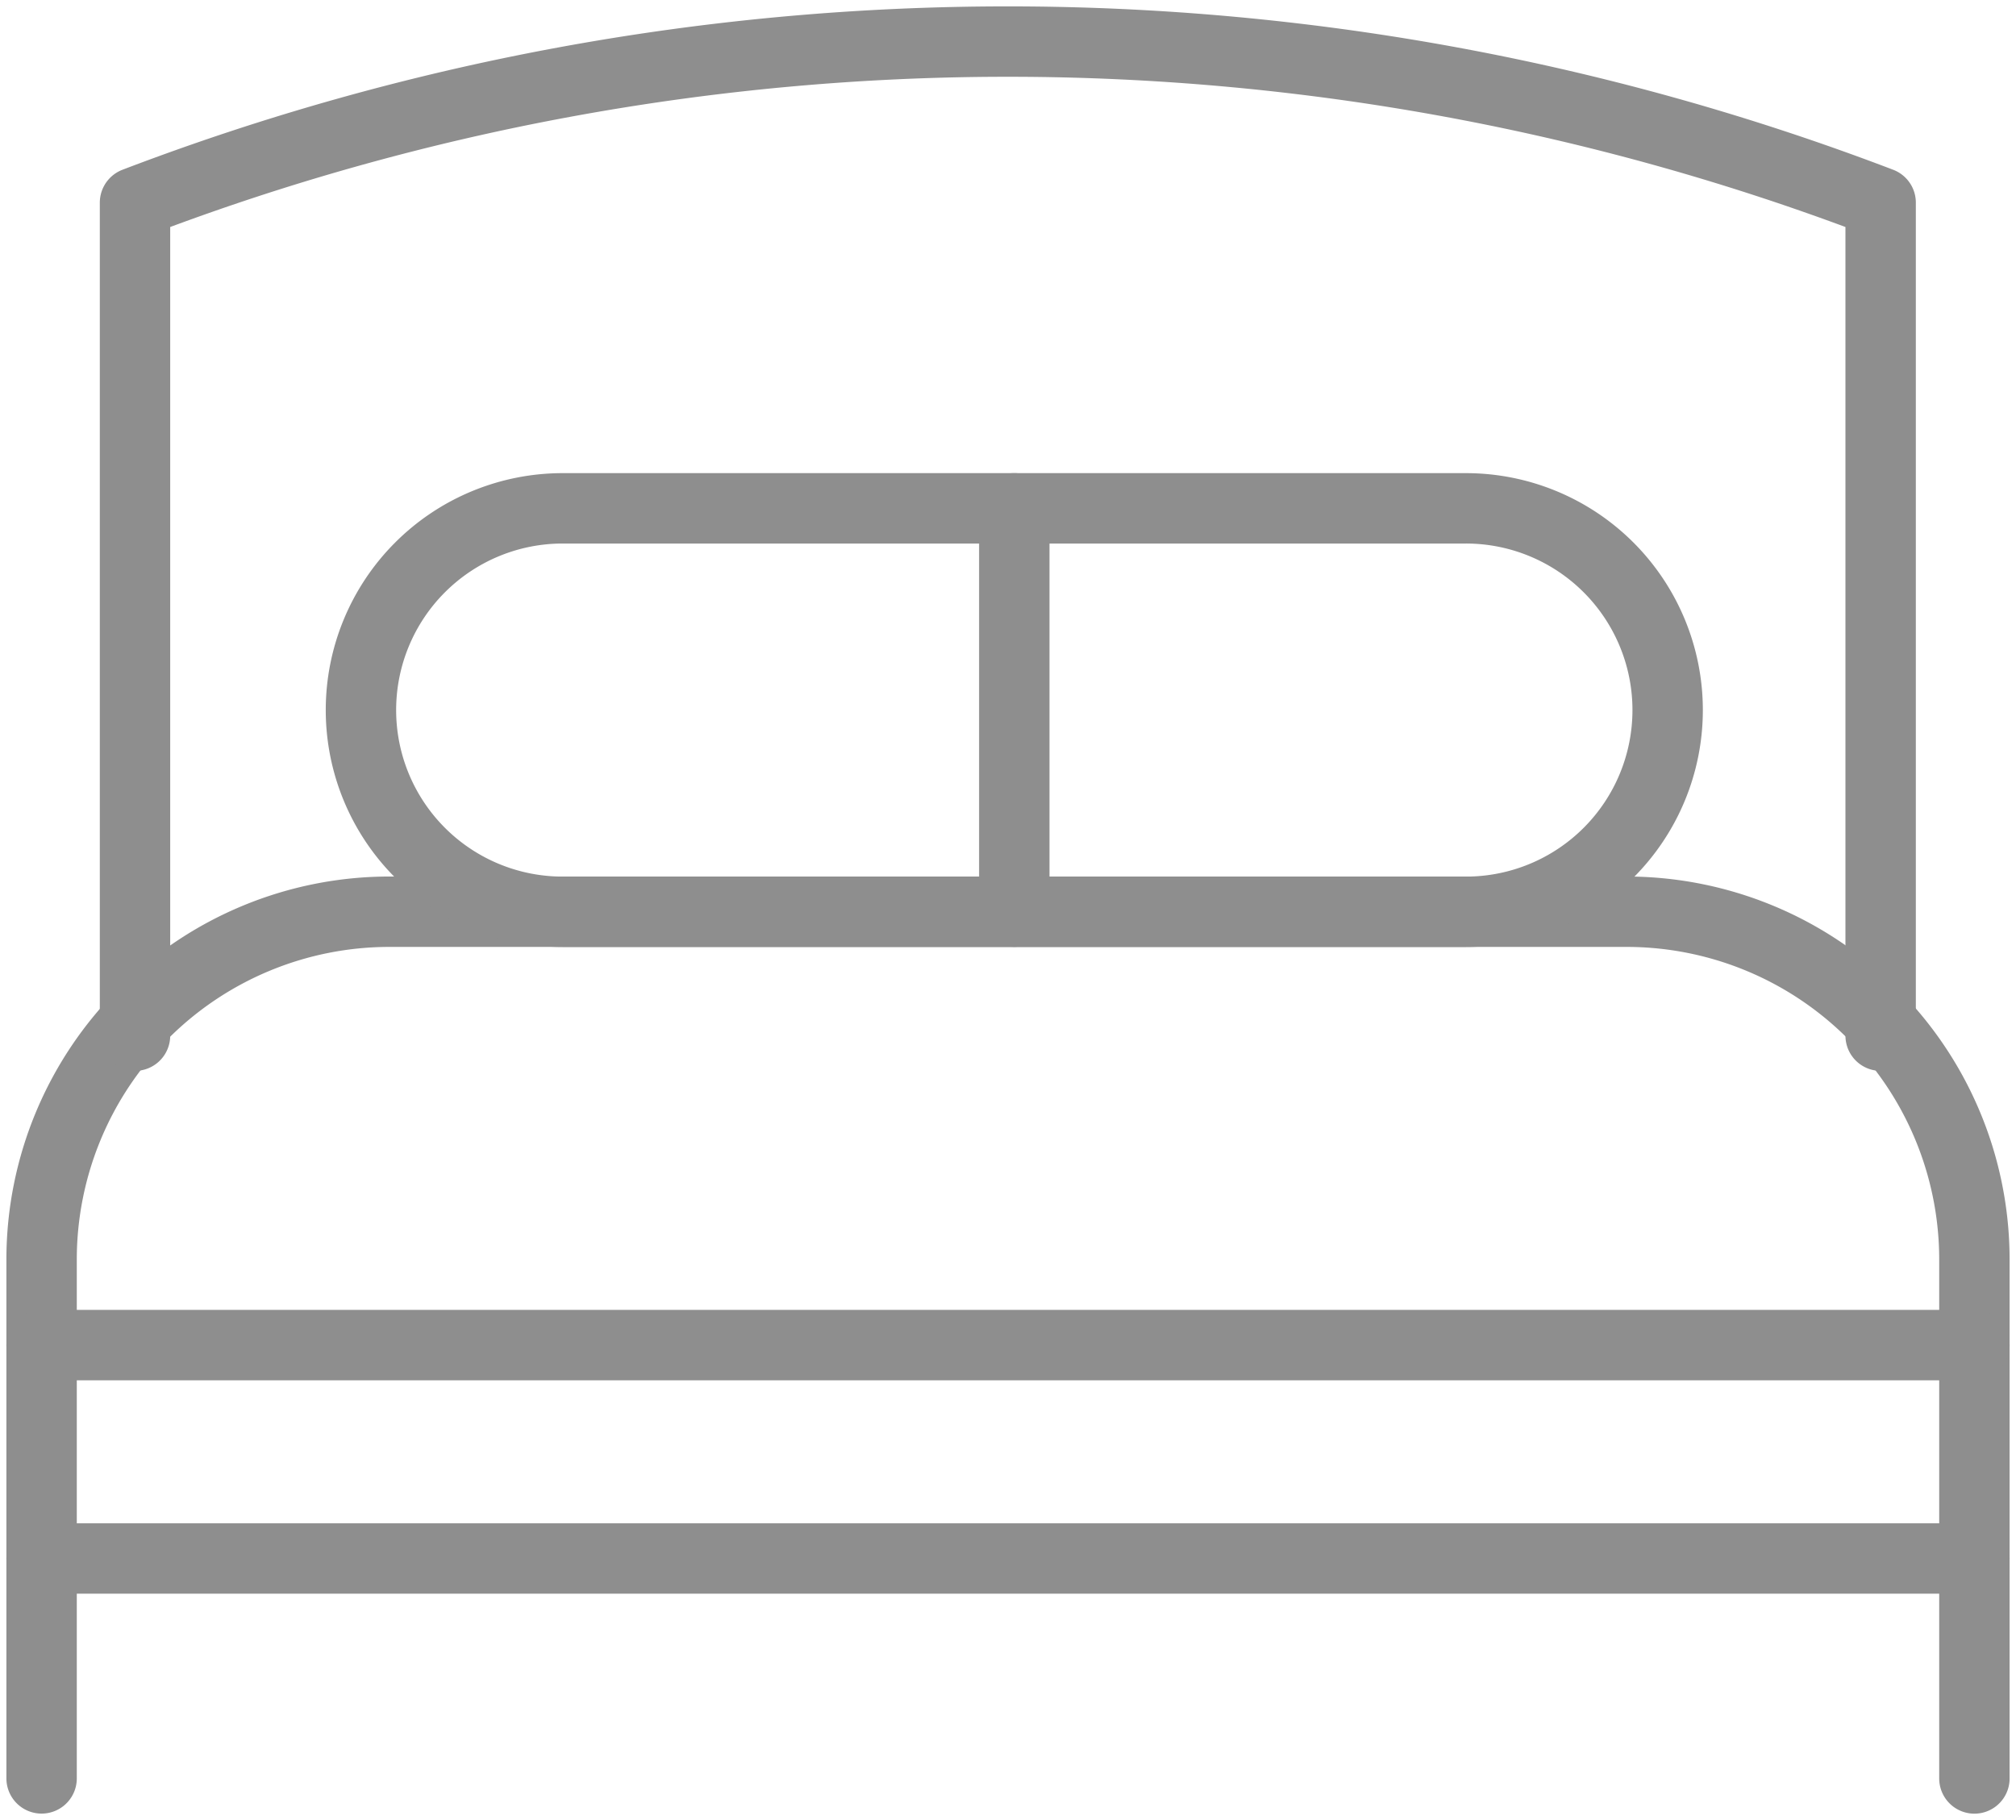 <svg data-name="Grupo 6413" xmlns="http://www.w3.org/2000/svg" width="28.641" height="25.858" viewBox="0 0 28.641 25.858">
    <defs>
        <clipPath id="p4n56rub2a">
            <path data-name="Rectángulo 3307" style="fill:none;stroke:#8e8e8e" d="M0 0h28.641v25.858H0z"/>
        </clipPath>
    </defs>
    <g data-name="Grupo 6406">
        <g data-name="Grupo 6405" style="clip-path:url(#p4n56rub2a)">
            <path data-name="Trazado 10069" d="M27.959 23.267V15.9a4.942 4.942 0 0 0-4.937-4.947H5.441A4.942 4.942 0 0 0 .5 15.89v7.376" transform="translate(.091 2)" style="stroke-linecap:round;stroke-linejoin:round;fill:none;stroke:#8e8e8e"/>
            <path data-name="Línea 1031" transform="translate(.591 19.11)" style="stroke-linecap:round;stroke-linejoin:round;fill:none;stroke:#8e8e8e" d="M0 0h27.459"/>
            <path data-name="Línea 1032" transform="translate(.591 22.142)" style="stroke-linecap:round;stroke-linejoin:round;fill:none;stroke:#8e8e8e" d="M0 0h27.459"/>
            <path data-name="Trazado 10070" d="M26.421 14.622V2.787a34.741 34.741 0 0 0-24.8 0v11.835" transform="translate(.297 .092)" style="stroke-linecap:round;stroke-linejoin:round;fill:none;stroke:#8e8e8e"/>
            <path data-name="Trazado 10071" d="M7.2 6.106h12.834a2.866 2.866 0 0 1 0 5.732H7.2a2.866 2.866 0 0 1-2.864-2.865h0A2.866 2.866 0 0 1 7.2 6.106z" transform="translate(.792 1.116)" style="stroke-linecap:round;stroke-linejoin:round;fill:none;stroke:#8e8e8e"/>
            <path data-name="Línea 1033" transform="translate(14.41 7.222)" style="stroke-linecap:round;stroke-linejoin:round;fill:none;stroke:#8e8e8e" d="M0 0v5.73"/>
        </g>
    </g>
</svg>

